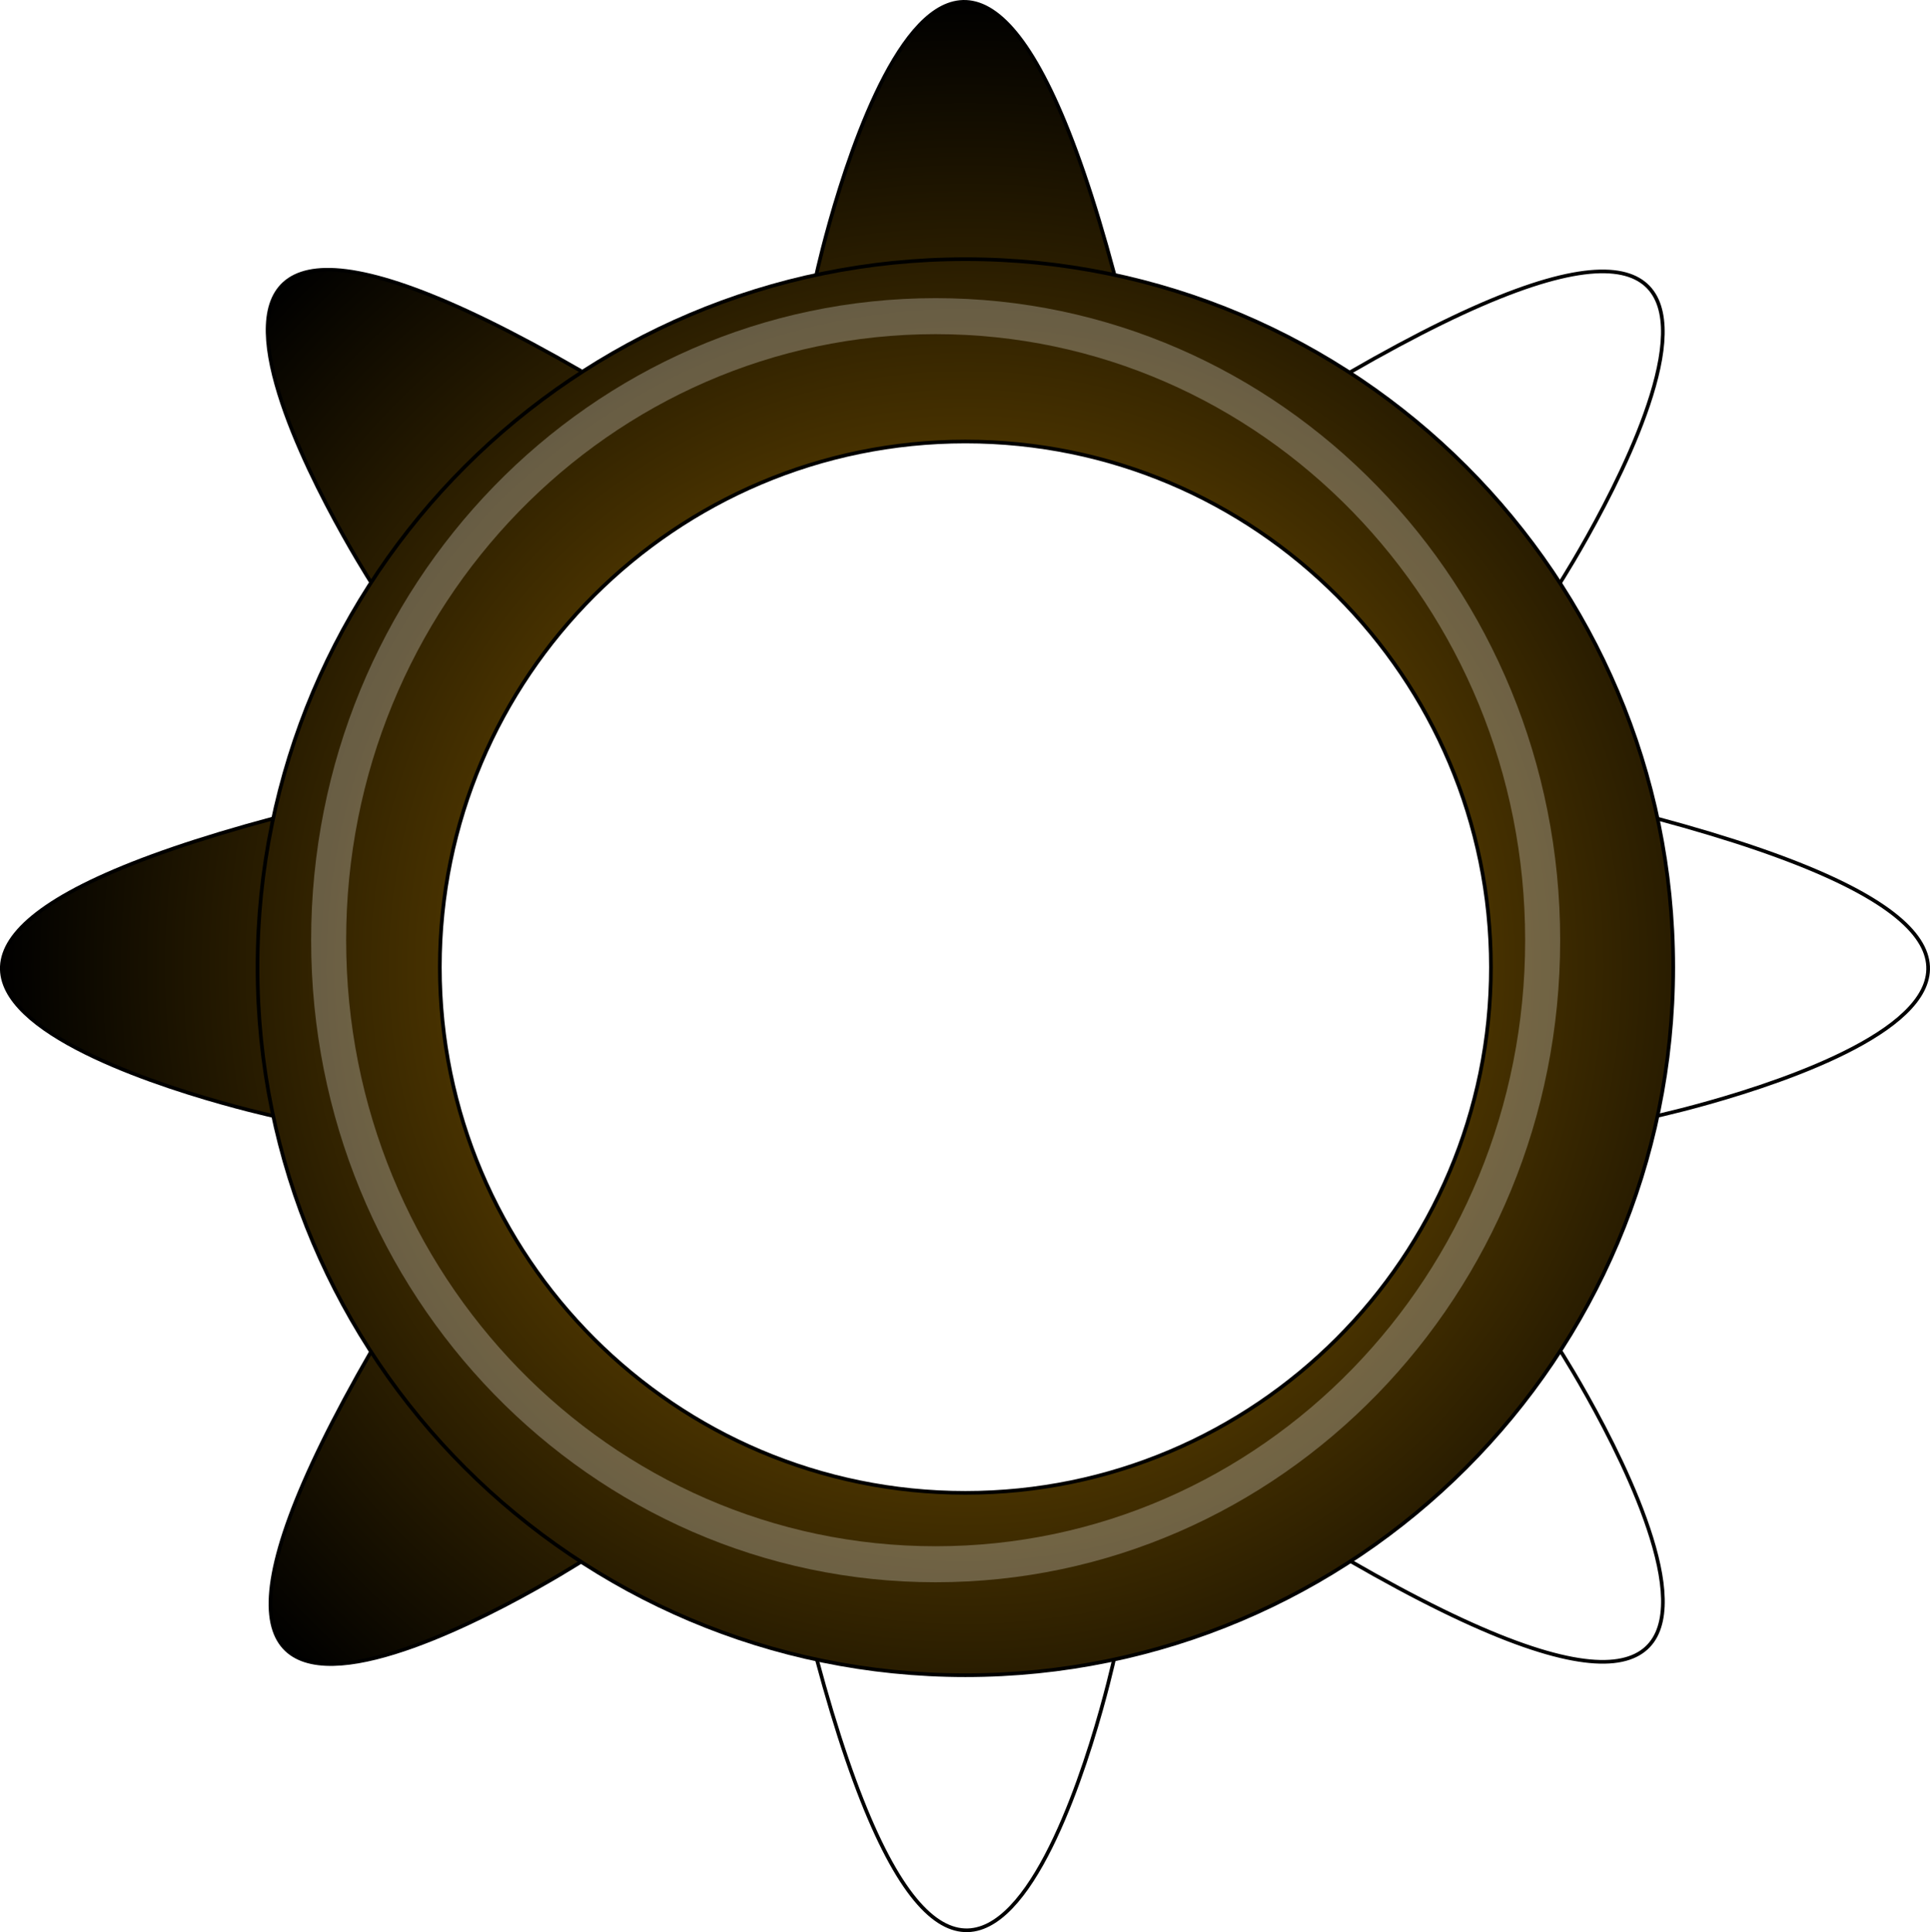 <?xml version="1.0" encoding="UTF-8" standalone="no"?>
<!-- Created with Inkscape (http://www.inkscape.org/) -->
<svg
    xmlns:inkscape="http://www.inkscape.org/namespaces/inkscape"
    xmlns:rdf="http://www.w3.org/1999/02/22-rdf-syntax-ns#"
    xmlns="http://www.w3.org/2000/svg"
    xmlns:sodipodi="http://sodipodi.sourceforge.net/DTD/sodipodi-0.dtd"
    xmlns:cc="http://creativecommons.org/ns#"
    xmlns:xlink="http://www.w3.org/1999/xlink"
    xmlns:dc="http://purl.org/dc/elements/1.1/"
    xmlns:svg="http://www.w3.org/2000/svg"
    xmlns:ns1="http://sozi.baierouge.fr"
    id="svg2"
    sodipodi:docname="gear.svg"
    viewBox="0 0 525.89 526.35"
    sodipodi:version="0.32"
    version="1.1"
    inkscape:output_extension="org.inkscape.output.svg.inkscape"
    inkscape:version="0.47 r22583"
  >
  <defs
      id="defs4"
    >
    <linearGradient
        id="linearGradient3359"
      >
      <stop
          id="stop3361"
          style="stop-color:#9b6c00"
          offset="0"
      />
      <stop
          id="stop3363"
          style="stop-color:#000000"
          offset="1"
      />
    </linearGradient
    >
    <radialGradient
        id="radialGradient3373"
        xlink:href="#linearGradient3359"
        gradientUnits="userSpaceOnUse"
        cy="476.28"
        cx="363.2"
        gradientTransform="matrix(1 0 0 1.001 0 -.415)"
        r="262.94"
        inkscape:collect="always"
    />
    <filter
        id="filter3266"
        inkscape:collect="always"
        color-interpolation-filters="sRGB"
      >
      <feGaussianBlur
          id="feGaussianBlur3268"
          stdDeviation="0.802"
          inkscape:collect="always"
      />
    </filter
    >
  </defs
  >
  <sodipodi:namedview
      id="base"
      bordercolor="#666666"
      inkscape:pageshadow="2"
      guidetolerance="10"
      pagecolor="#ffffff"
      gridtolerance="10000"
      inkscape:window-height="716"
      inkscape:window-maximized="1"
      inkscape:zoom="1"
      objecttolerance="10"
      showgrid="false"
      borderopacity="1.0"
      inkscape:current-layer="layer1"
      inkscape:cx="164.2415"
      inkscape:cy="242.55671"
      inkscape:window-y="-8"
      inkscape:window-x="-8"
      inkscape:window-width="1366"
      inkscape:pageopacity="0.0"
      inkscape:document-units="px"
  />
  <g
      id="layer1"
      inkscape:label="Layer 1"
      inkscape:groupmode="layer"
      transform="translate(-100.26 -213.1)"
    >
    <g
        id="g3348"
        style="fill:url(#radialGradient3373)"
      >
      <path
          id="path3161"
          sodipodi:nodetypes="cc"
          style="fill-rule:evenodd;stroke:#000000;stroke-width:1px;fill:url(#radialGradient3373)"
          d="m322.75 287.7s36.444-166.73 81.121 0.011"
      />
      <path
          id="path3283"
          sodipodi:nodetypes="cc"
          style="fill-rule:evenodd;stroke:#000000;stroke-width:1px;fill:url(#radialGradient3373)"
          d="m403.87 664.85s-36.444 166.73-81.121-0.011"
      />
      <path
          id="path3287"
          sodipodi:nodetypes="cc"
          style="fill-rule:evenodd;stroke:#000000;stroke-width:1px;fill:url(#radialGradient3373)"
          d="m174.85 517.14s-166.73-36.444 0.011-81.121"
      />
      <path
          id="path3289"
          sodipodi:nodetypes="cc"
          style="fill-rule:evenodd;stroke:#000000;stroke-width:1px;fill:url(#radialGradient3373)"
          d="m551.55 517.14s166.73-36.444-0.011-81.121"
      />
      <path
          id="path3291"
          sodipodi:nodetypes="cc"
          style="fill-rule:evenodd;stroke:#000000;stroke-width:1px;fill:url(#radialGradient3373)"
          d="m201.25 371.54s-92.124-143.66 57.368-57.353"
      />
      <path
          id="path3293"
          sodipodi:nodetypes="cc"
          style="fill-rule:evenodd;stroke:#000000;stroke-width:1px;fill:url(#radialGradient3373)"
          d="m525.3 580.86s92.124 143.66-57.368 57.353"
      />
      <path
          id="path3295"
          sodipodi:nodetypes="cc"
          style="fill-rule:evenodd;stroke:#000000;stroke-width:1px;fill:url(#radialGradient3373)"
          d="m258.91 638.35s-143.66 92.124-57.353-57.368"
      />
      <path
          id="path3297"
          sodipodi:nodetypes="cc"
          style="fill-rule:evenodd;stroke:#000000;stroke-width:1px;fill:url(#radialGradient3373)"
          d="m525.28 371.99s92.124-143.66-57.368-57.353"
      />
      <path
          id="path3321"
          style="stroke-linejoin:round;fill-rule:evenodd;stroke:#000000;stroke-linecap:round;fill:url(#radialGradient3373)"
          d="m506.51 476.58c0 79.049-64.155 143.2-143.2 143.2-79.049 0-143.2-64.155-143.2-143.2 0-79.049 64.155-143.2 143.2-143.2 79.049 0 143.2 64.155 143.2 143.2zm49.678-0c0 106.47-86.411 192.88-192.88 192.88s-192.88-86.411-192.88-192.88 86.411-192.88 192.88-192.88 192.88 86.411 192.88 192.88z"
      />
    </g
    >
    <path
        id="path2458"
        sodipodi:rx="39"
        sodipodi:ry="39"
        style="stroke-opacity:.267;fill-opacity:0;filter:url(#filter3266);stroke:#ffffff;stroke-width:2.25"
        sodipodi:type="arc"
        d="m388 462.36c0 21.539-17.461 39-39 39s-39-17.461-39-39 17.461-39 39-39 39 17.461 39 39z"
        transform="matrix(4.241 0 0 4.359 -1124.9 -1546.2)"
        sodipodi:cy="462.36218"
        sodipodi:cx="349"
    />
  </g
  >
</svg
>
